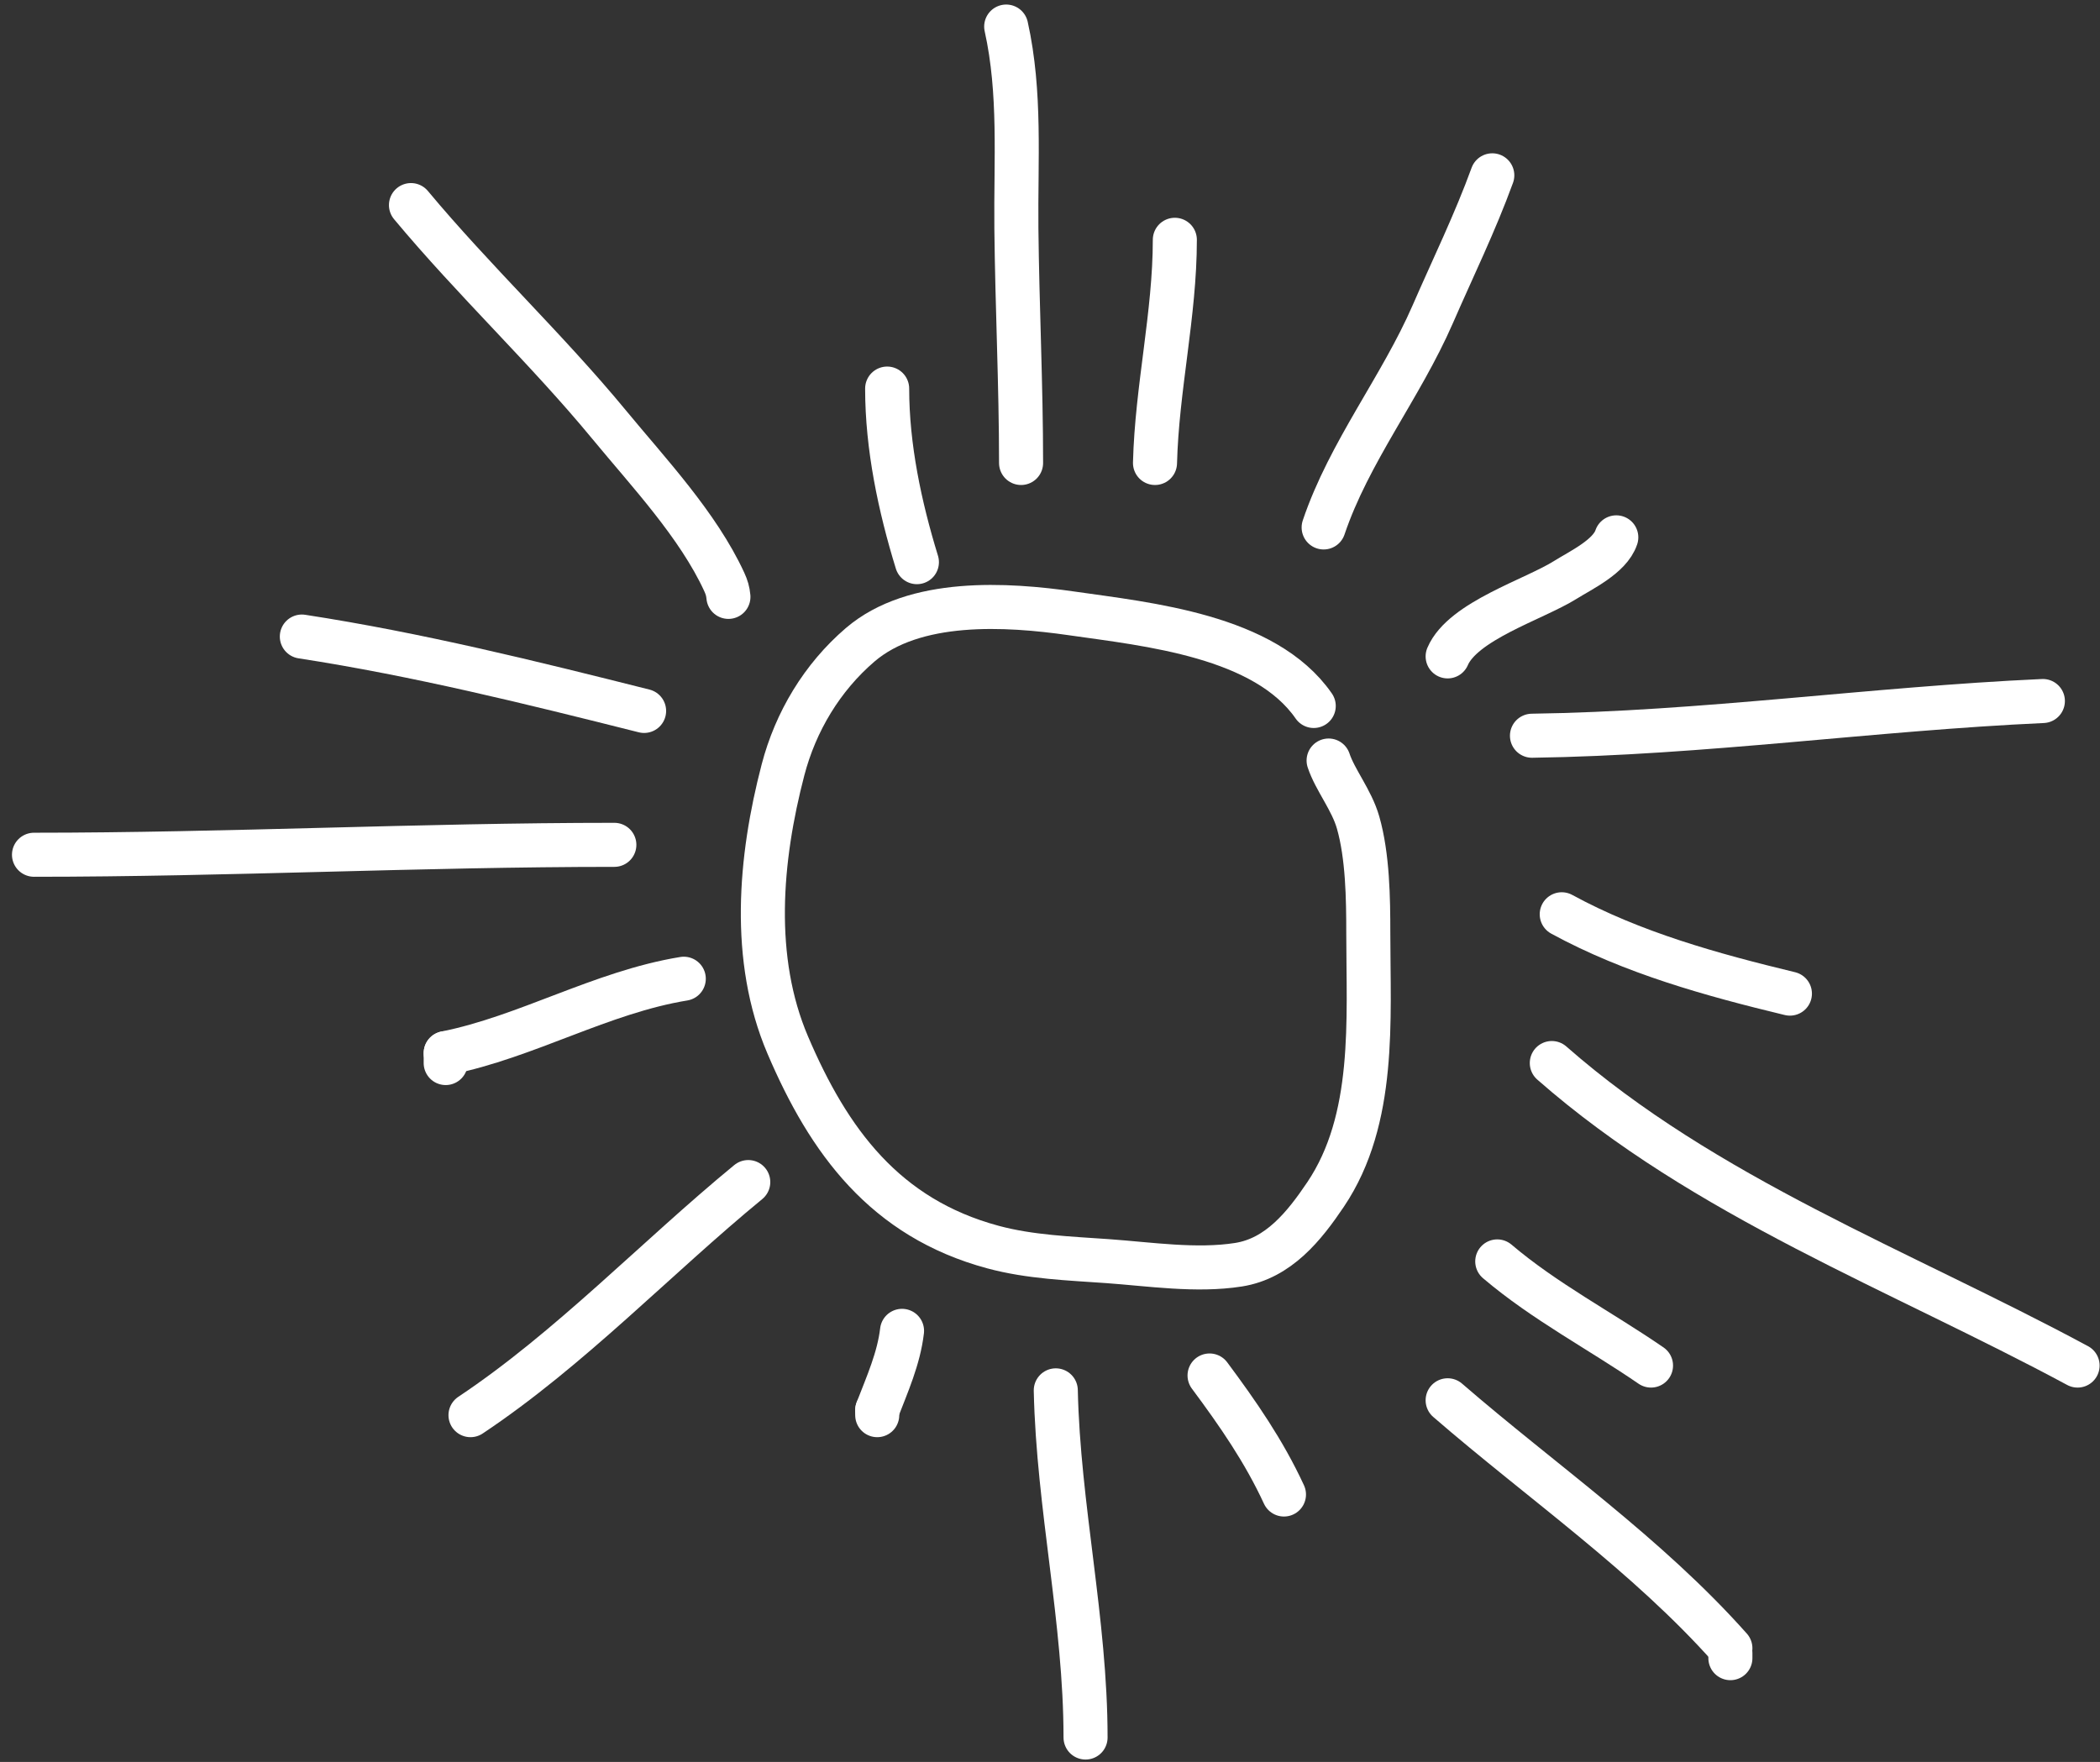 <?xml version="1.0" encoding="UTF-8"?> <svg xmlns="http://www.w3.org/2000/svg" width="143" height="120" viewBox="0 0 143 120" fill="none"><rect x="0" y="0" width="143" height="120" fill="#333333" stroke="none"/><path d="M89.459 48.082C86.144 43.294 78.156 42.521 72.983 41.777C68.544 41.139 62.266 40.75 58.572 43.917C55.983 46.136 54.175 49.151 53.318 52.436C51.735 58.504 51.143 65.312 53.637 71.163C56.435 77.728 60.261 82.953 67.617 84.936C70.139 85.616 72.835 85.71 75.423 85.893C78.276 86.096 81.473 86.589 84.336 86.137C87.059 85.707 88.814 83.51 90.266 81.352C93.716 76.224 93.174 69.444 93.174 63.544C93.174 61.192 93.134 58.309 92.48 56.02C92.039 54.476 90.917 53.133 90.472 51.798" stroke="white" stroke-width="3" stroke-linecap="round"></path><path d="M62.437 38.287C61.271 34.498 60.411 30.428 60.411 26.465" stroke="white" stroke-width="3" stroke-linecap="round"></path><path d="M69.53 31.532C69.53 26.206 69.267 20.888 69.211 15.563C69.163 10.925 69.522 6.329 68.517 1.809" stroke="white" stroke-width="3" stroke-linecap="round"></path><path d="M78.65 31.532C78.779 26.445 80.001 21.392 80.001 16.332" stroke="white" stroke-width="3" stroke-linecap="round"></path><path d="M90.134 35.923C91.871 30.775 95.391 26.391 97.565 21.399C98.934 18.254 100.445 15.167 101.618 11.941" stroke="white" stroke-width="3" stroke-linecap="round"></path><path d="M98.578 44.705C99.613 42.29 104.454 40.831 106.572 39.507C107.658 38.828 109.627 37.905 110.062 36.598" stroke="white" stroke-width="3" stroke-linecap="round"></path><path d="M104.32 50.109C115.975 49.947 127.482 48.273 139.11 47.745" stroke="white" stroke-width="3" stroke-linecap="round"></path><path d="M106.347 62.269C111.171 64.9 116.577 66.392 121.884 67.673" stroke="white" stroke-width="3" stroke-linecap="round"></path><path d="M105.671 72.401C116.112 81.569 129.387 86.496 141.474 93.005" stroke="white" stroke-width="3" stroke-linecap="round"></path><path d="M49.602 40.652C49.568 40.276 49.484 39.994 49.321 39.638C47.541 35.765 44.148 32.159 41.496 28.942C37.206 23.741 32.291 19.135 27.985 13.968" stroke="white" stroke-width="3" stroke-linecap="round"></path><path d="M43.86 48.42C36.143 46.478 28.424 44.565 20.554 43.354" stroke="white" stroke-width="3" stroke-linecap="round"></path><path d="M41.834 57.54C28.648 57.54 15.494 58.215 2.315 58.215" stroke="white" stroke-width="3" stroke-linecap="round"></path><path d="M46.562 66.659C40.933 67.579 35.875 70.621 30.35 71.726" stroke="white" stroke-width="3" stroke-linecap="round"></path><path d="M30.35 71.726V72.401" stroke="white" stroke-width="3" stroke-linecap="round"></path><path d="M50.953 80.508C44.659 85.683 38.819 91.863 32.039 96.383" stroke="white" stroke-width="3" stroke-linecap="round"></path><path d="M61.424 90.641C61.205 92.523 60.411 94.289 59.735 96.045" stroke="white" stroke-width="3" stroke-linecap="round"></path><path d="M59.735 96.045V96.383" stroke="white" stroke-width="3" stroke-linecap="round"></path><path d="M71.894 94.694C72.065 102.627 73.921 110.398 73.921 118.338" stroke="white" stroke-width="3" stroke-linecap="round"></path><path d="M82.365 93.681C84.296 96.277 86.075 98.847 87.432 101.787" stroke="white" stroke-width="3" stroke-linecap="round"></path><path d="M98.578 95.37C105.027 100.951 112.141 105.857 117.831 112.258" stroke="white" stroke-width="3" stroke-linecap="round"></path><path d="M117.831 112.596V112.933" stroke="white" stroke-width="3" stroke-linecap="round"></path><path d="M101.956 85.912C105.181 88.653 108.952 90.617 112.426 93.005" stroke="white" stroke-width="3" stroke-linecap="round"></path></svg> 